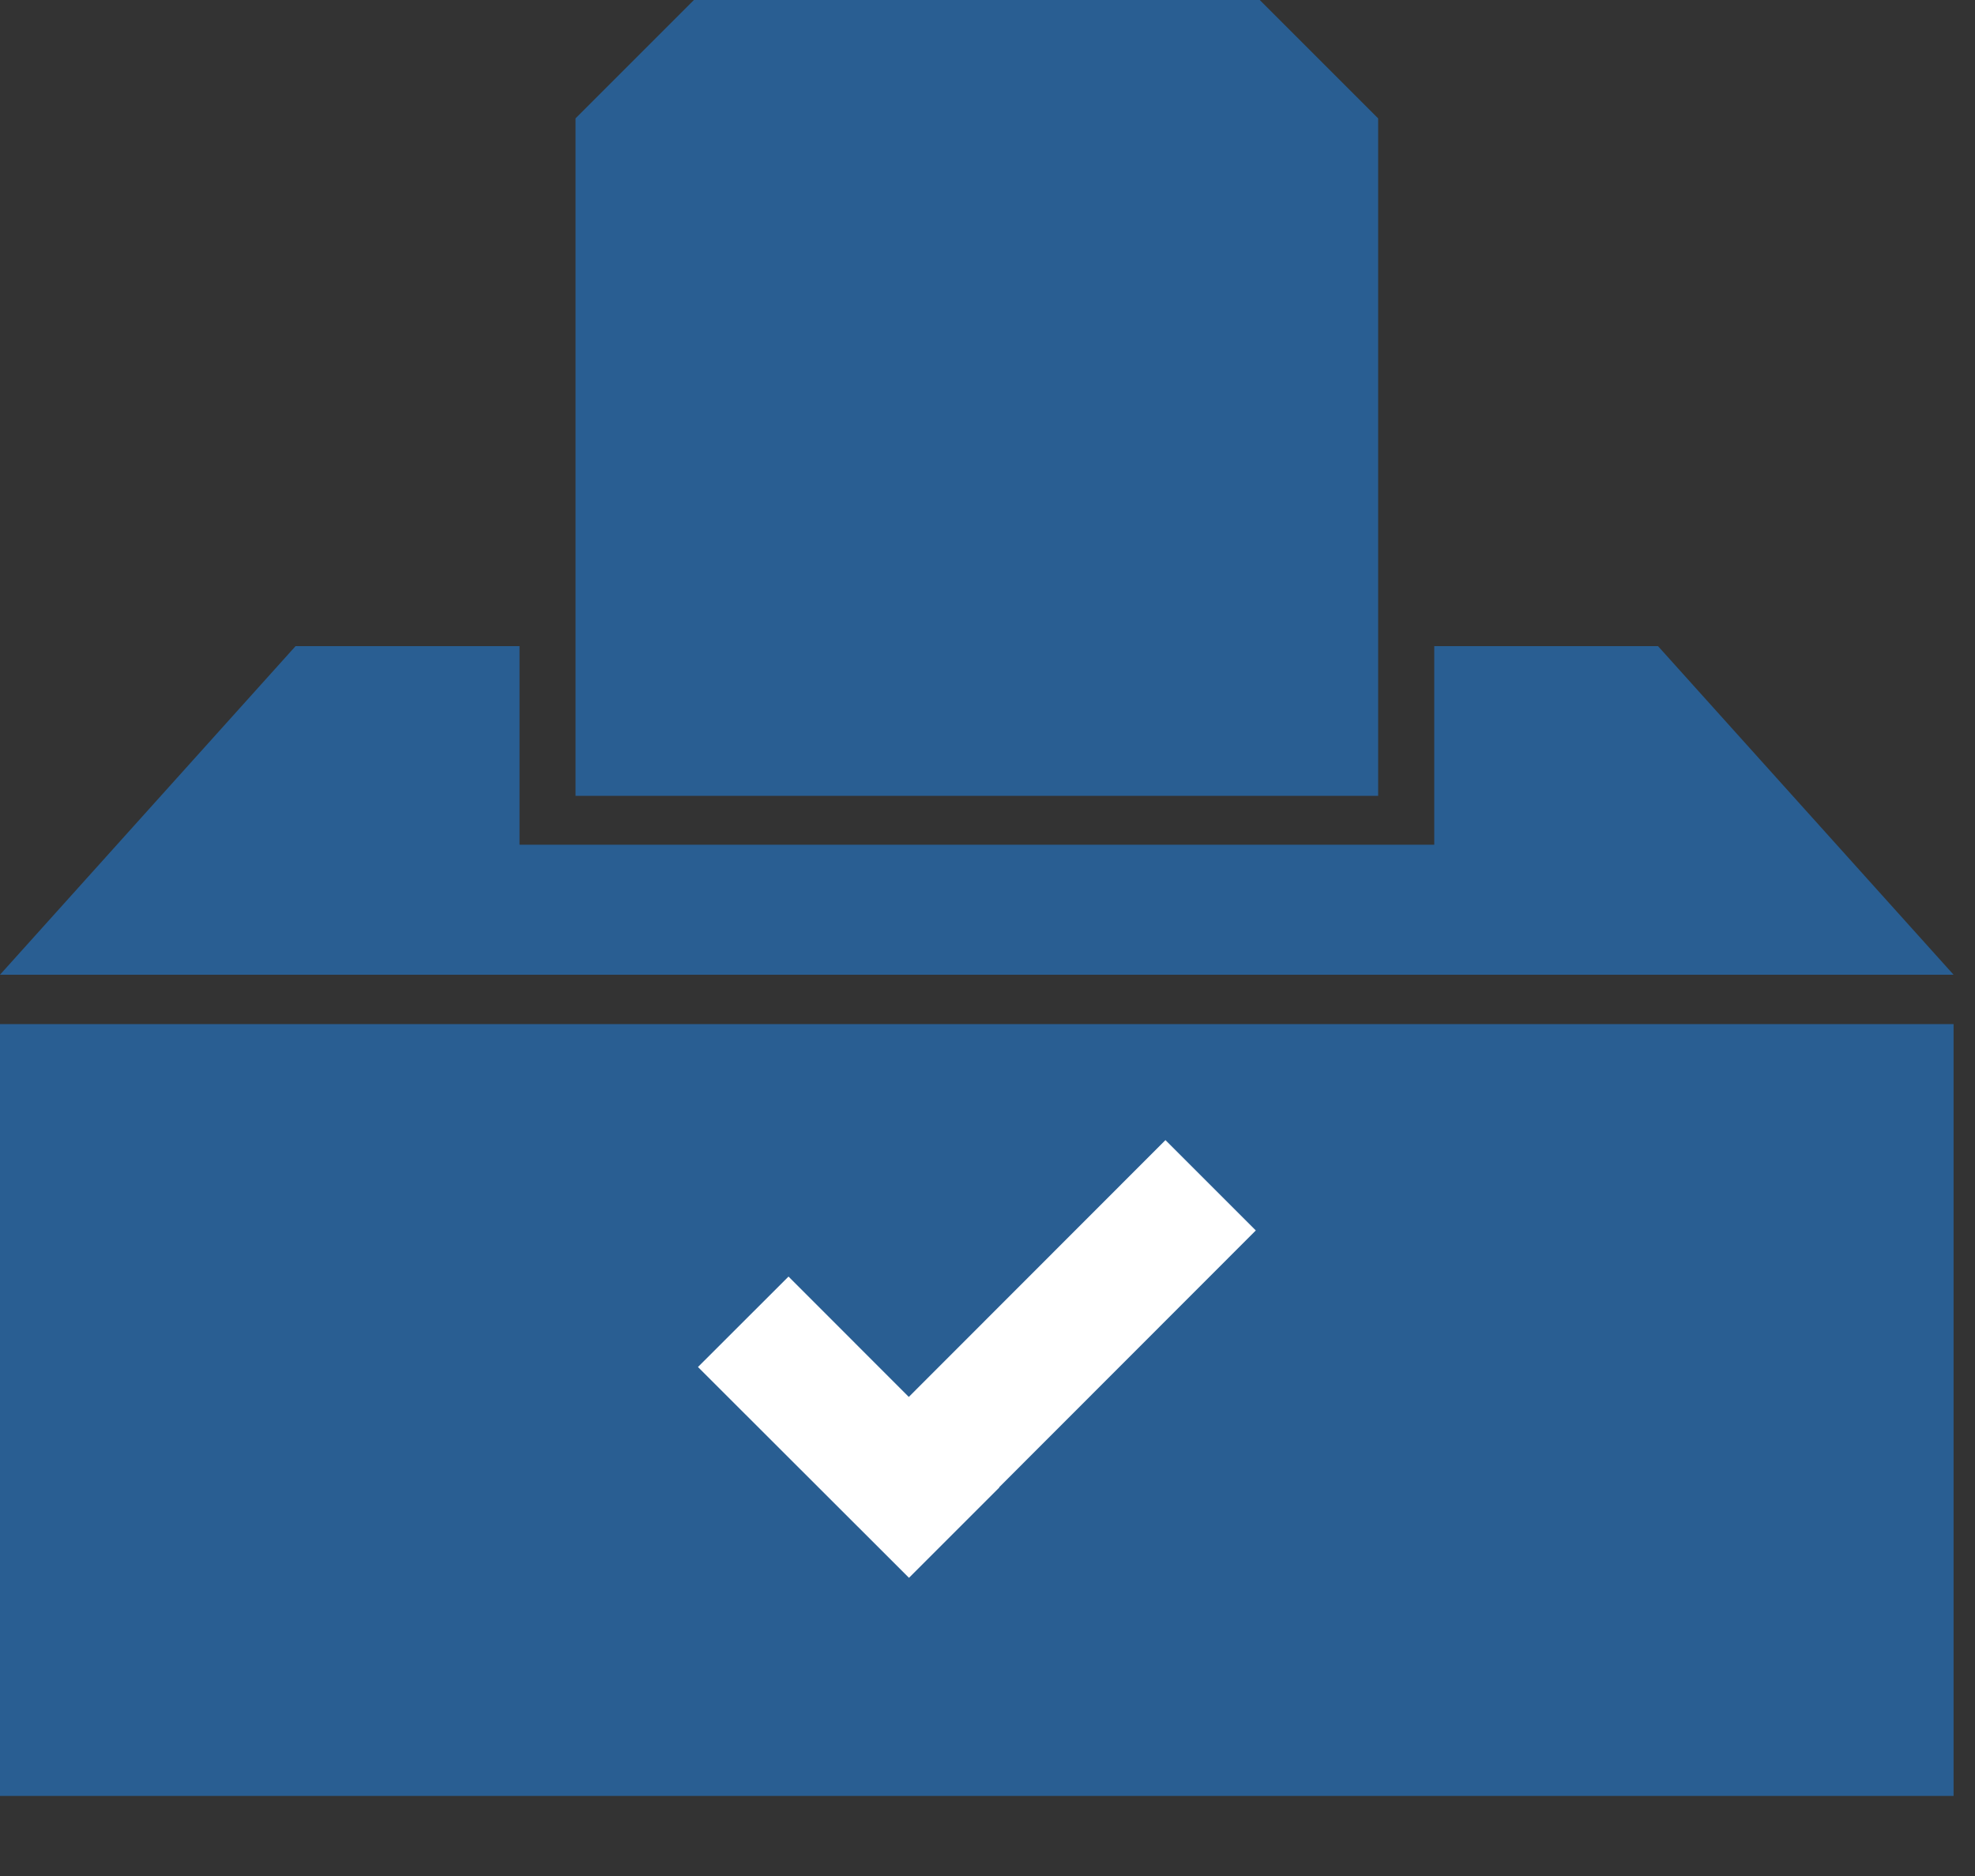 <?xml version="1.0" encoding="UTF-8"?> <svg xmlns="http://www.w3.org/2000/svg" width="20" height="19" viewBox="0 0 20 19" fill="none"><rect x="0" y="0" width="20" height="19" fill="#333333" stroke="none"/><path d="M19.783 10.372H0V18.189H19.783V10.372Z" fill="#295E92"></path><path d="M16.792 6.544H14.524V8.555H5.261V6.544H2.993L0 9.872H19.783L16.79 6.544H16.792Z" fill="#295E92"></path><path d="M13.956 1.199V8.06H5.828V1.199L7.027 0H12.757L13.956 1.199Z" fill="#295E92"></path><path d="M10.118 15.063L10.12 15.065L9.205 15.98L7.068 13.845L7.985 12.929L9.203 14.148L11.802 11.547L12.717 12.462L10.118 15.063Z" fill="white"></path></svg> 